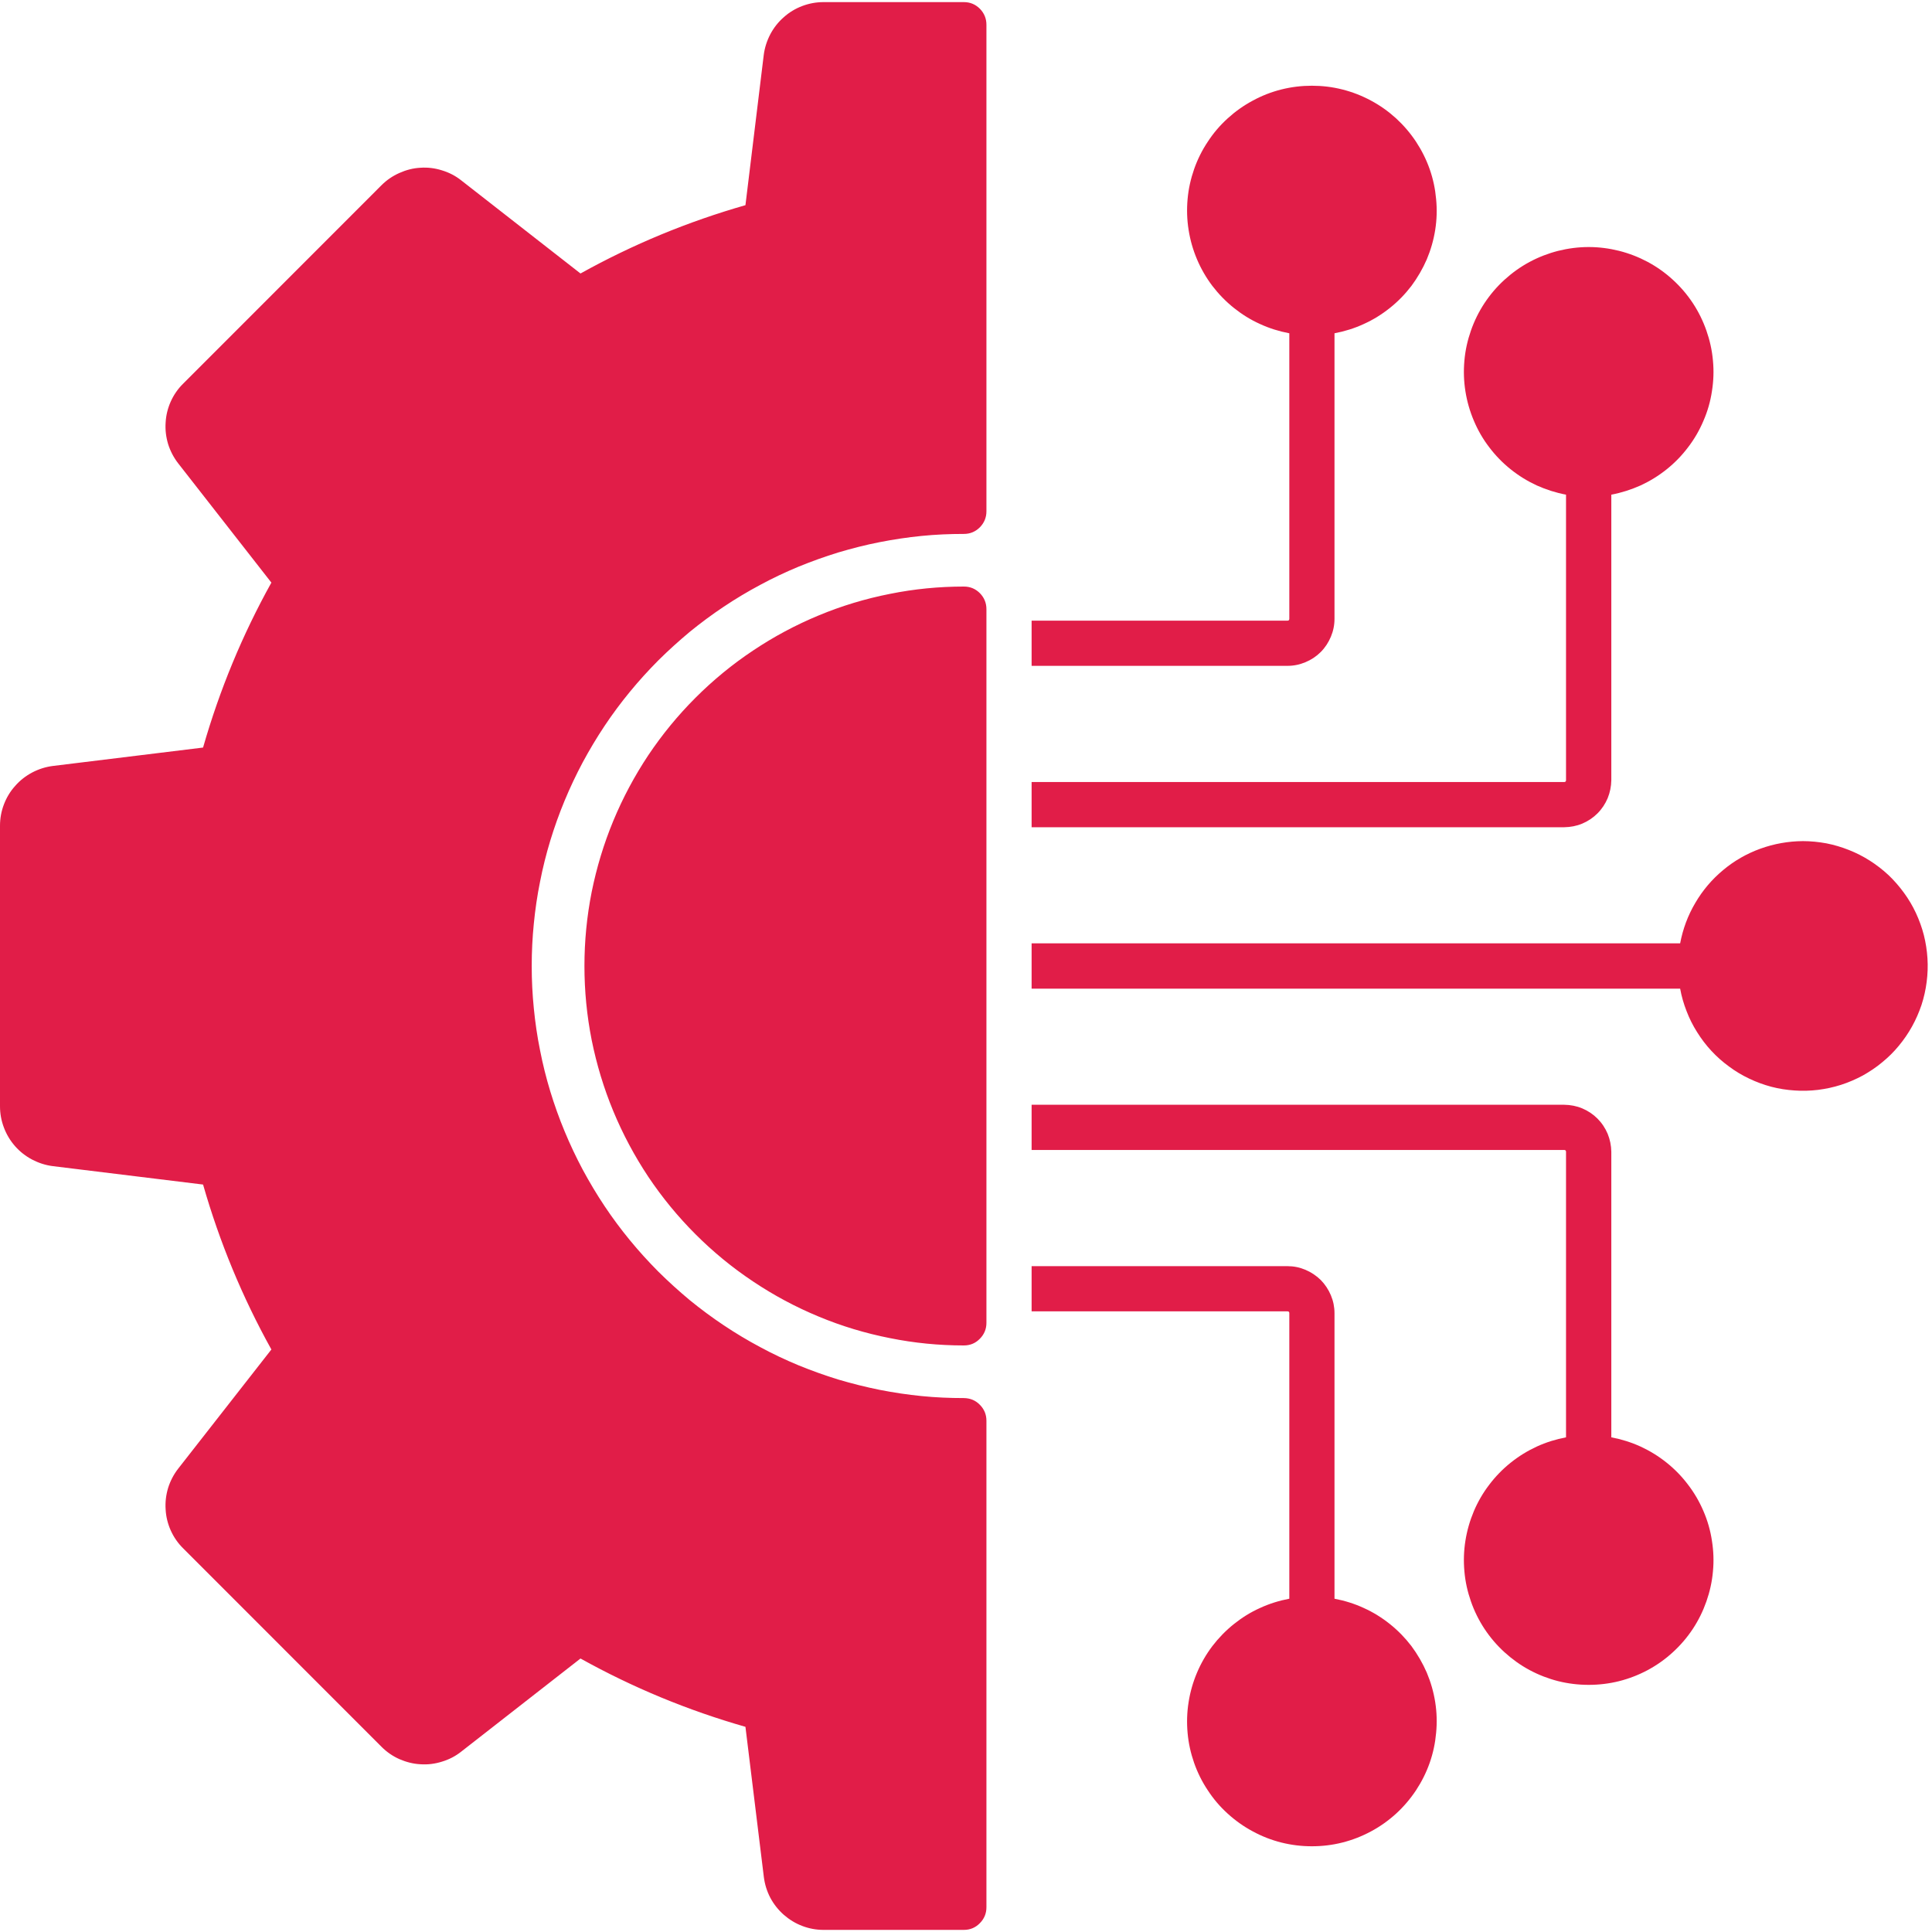 <?xml version="1.0" encoding="UTF-8"?> <svg xmlns="http://www.w3.org/2000/svg" xmlns:xlink="http://www.w3.org/1999/xlink" width="100" zoomAndPan="magnify" viewBox="0 0 75 75" height="100" preserveAspectRatio="xMidYMid meet" version="1.0"><path fill="#e11d48" d="M 40.047 44.641 L 40.047 42.887 L 60.727 42.887 C 60.965 42.891 61.199 42.934 61.422 43.027 C 61.645 43.121 61.844 43.254 62.012 43.422 C 62.184 43.594 62.316 43.793 62.41 44.016 C 62.5 44.238 62.547 44.469 62.551 44.711 L 62.551 55.797 C 62.941 55.871 63.32 55.988 63.688 56.156 C 64.051 56.324 64.387 56.531 64.699 56.781 C 65.012 57.031 65.289 57.316 65.531 57.637 C 65.773 57.953 65.973 58.297 66.129 58.664 C 66.289 59.035 66.398 59.418 66.457 59.812 C 66.52 60.207 66.535 60.605 66.496 61.004 C 66.461 61.402 66.375 61.789 66.242 62.168 C 66.109 62.547 65.934 62.902 65.715 63.234 C 65.492 63.57 65.234 63.871 64.938 64.141 C 64.645 64.41 64.32 64.641 63.965 64.832 C 63.613 65.02 63.242 65.164 62.855 65.262 C 62.465 65.359 62.074 65.406 61.672 65.406 C 61.273 65.406 60.879 65.359 60.488 65.262 C 60.102 65.164 59.73 65.02 59.379 64.832 C 59.023 64.641 58.703 64.41 58.406 64.141 C 58.109 63.871 57.852 63.57 57.629 63.234 C 57.41 62.902 57.234 62.547 57.102 62.168 C 56.969 61.789 56.883 61.402 56.848 61.004 C 56.812 60.605 56.824 60.207 56.887 59.812 C 56.949 59.418 57.059 59.035 57.215 58.664 C 57.371 58.297 57.57 57.953 57.812 57.637 C 58.055 57.316 58.332 57.031 58.645 56.781 C 58.957 56.531 59.293 56.324 59.656 56.156 C 60.023 55.988 60.402 55.871 60.793 55.797 L 60.793 44.711 C 60.793 44.668 60.77 44.645 60.727 44.641 Z M 40.047 50.906 L 49.98 50.906 C 50.027 50.906 50.051 50.93 50.051 50.977 L 50.051 62.062 C 49.656 62.137 49.277 62.254 48.914 62.422 C 48.547 62.586 48.211 62.797 47.898 63.047 C 47.586 63.297 47.309 63.582 47.066 63.898 C 46.824 64.219 46.625 64.562 46.469 64.93 C 46.312 65.301 46.203 65.68 46.141 66.078 C 46.078 66.473 46.066 66.871 46.102 67.27 C 46.137 67.668 46.223 68.055 46.355 68.434 C 46.488 68.812 46.664 69.168 46.887 69.5 C 47.105 69.836 47.363 70.137 47.66 70.406 C 47.957 70.676 48.281 70.906 48.633 71.094 C 48.984 71.285 49.355 71.43 49.742 71.527 C 50.133 71.625 50.527 71.672 50.926 71.672 C 51.328 71.672 51.723 71.625 52.109 71.527 C 52.496 71.43 52.867 71.285 53.223 71.094 C 53.574 70.906 53.898 70.676 54.195 70.406 C 54.488 70.137 54.746 69.836 54.969 69.5 C 55.188 69.168 55.367 68.812 55.5 68.434 C 55.633 68.055 55.715 67.668 55.75 67.27 C 55.789 66.871 55.777 66.473 55.715 66.078 C 55.652 65.68 55.543 65.301 55.387 64.93 C 55.227 64.562 55.027 64.219 54.789 63.898 C 54.547 63.582 54.27 63.297 53.957 63.047 C 53.645 62.797 53.305 62.586 52.941 62.422 C 52.578 62.254 52.199 62.137 51.805 62.062 L 51.805 50.977 C 51.805 50.734 51.758 50.504 51.664 50.281 C 51.57 50.059 51.438 49.859 51.27 49.688 C 51.098 49.52 50.898 49.387 50.676 49.293 C 50.453 49.199 50.223 49.152 49.98 49.152 L 40.047 49.152 Z M 40.047 25.848 L 40.047 24.094 L 49.98 24.094 C 50.027 24.094 50.051 24.07 50.051 24.023 L 50.051 12.938 C 49.656 12.863 49.277 12.746 48.914 12.578 C 48.547 12.414 48.211 12.203 47.898 11.953 C 47.586 11.703 47.309 11.418 47.066 11.102 C 46.824 10.781 46.625 10.438 46.469 10.07 C 46.312 9.699 46.203 9.32 46.141 8.922 C 46.078 8.527 46.066 8.129 46.102 7.73 C 46.137 7.332 46.223 6.945 46.355 6.566 C 46.488 6.188 46.664 5.832 46.887 5.5 C 47.105 5.164 47.363 4.863 47.66 4.594 C 47.957 4.324 48.281 4.094 48.633 3.906 C 48.984 3.715 49.355 3.57 49.742 3.473 C 50.133 3.375 50.527 3.328 50.926 3.328 C 51.328 3.328 51.723 3.375 52.109 3.473 C 52.496 3.57 52.867 3.715 53.223 3.906 C 53.574 4.094 53.898 4.324 54.195 4.594 C 54.488 4.863 54.746 5.164 54.969 5.5 C 55.188 5.832 55.367 6.188 55.5 6.566 C 55.633 6.945 55.715 7.332 55.75 7.73 C 55.789 8.129 55.777 8.527 55.715 8.922 C 55.652 9.32 55.543 9.699 55.387 10.07 C 55.227 10.438 55.027 10.781 54.789 11.102 C 54.547 11.418 54.27 11.703 53.957 11.953 C 53.645 12.203 53.305 12.414 52.941 12.578 C 52.578 12.746 52.199 12.863 51.805 12.938 L 51.805 24.023 C 51.805 24.266 51.758 24.496 51.664 24.719 C 51.57 24.941 51.441 25.141 51.27 25.312 C 51.098 25.484 50.902 25.613 50.676 25.707 C 50.453 25.801 50.223 25.848 49.98 25.848 Z M 40.047 32.113 L 60.727 32.113 C 60.965 32.109 61.199 32.066 61.422 31.973 C 61.645 31.879 61.844 31.746 62.012 31.578 C 62.184 31.406 62.316 31.207 62.41 30.984 C 62.5 30.762 62.547 30.531 62.551 30.289 L 62.551 19.203 C 62.941 19.129 63.32 19.008 63.688 18.844 C 64.051 18.676 64.387 18.469 64.699 18.219 C 65.012 17.969 65.289 17.684 65.531 17.363 C 65.773 17.047 65.973 16.703 66.129 16.332 C 66.289 15.965 66.398 15.582 66.457 15.188 C 66.52 14.793 66.535 14.395 66.496 13.996 C 66.461 13.598 66.375 13.211 66.242 12.832 C 66.109 12.453 65.934 12.098 65.715 11.766 C 65.492 11.43 65.234 11.129 64.938 10.859 C 64.645 10.59 64.32 10.359 63.965 10.168 C 63.613 9.98 63.242 9.836 62.855 9.738 C 62.465 9.641 62.074 9.59 61.672 9.59 C 61.273 9.59 60.879 9.641 60.488 9.738 C 60.102 9.836 59.73 9.98 59.379 10.168 C 59.023 10.359 58.703 10.59 58.406 10.859 C 58.109 11.129 57.852 11.43 57.629 11.766 C 57.41 12.098 57.234 12.453 57.102 12.832 C 56.969 13.211 56.883 13.598 56.848 13.996 C 56.812 14.395 56.824 14.793 56.887 15.188 C 56.949 15.582 57.059 15.965 57.215 16.332 C 57.371 16.703 57.57 17.047 57.812 17.363 C 58.055 17.684 58.332 17.969 58.645 18.219 C 58.957 18.469 59.293 18.676 59.656 18.844 C 60.023 19.008 60.402 19.129 60.793 19.203 L 60.793 30.289 C 60.793 30.332 60.77 30.355 60.727 30.359 L 40.047 30.359 Z M 38.293 36.621 L 38.293 51.352 C 38.293 51.594 38.207 51.801 38.035 51.973 C 37.867 52.145 37.66 52.23 37.418 52.23 C 36.449 52.23 35.492 52.137 34.543 51.945 C 33.594 51.758 32.672 51.48 31.781 51.109 C 30.887 50.738 30.039 50.285 29.234 49.746 C 28.43 49.211 27.684 48.598 27 47.914 C 26.316 47.23 25.707 46.488 25.168 45.684 C 24.633 44.879 24.18 44.031 23.809 43.137 C 23.438 42.242 23.16 41.32 22.969 40.375 C 22.781 39.426 22.688 38.469 22.688 37.5 C 22.688 36.531 22.781 35.574 22.969 34.625 C 23.16 33.68 23.438 32.758 23.809 31.863 C 24.18 30.969 24.633 30.121 25.168 29.316 C 25.707 28.512 26.316 27.77 27 27.086 C 27.684 26.402 28.43 25.789 29.234 25.254 C 30.039 24.715 30.887 24.262 31.781 23.891 C 32.672 23.52 33.594 23.242 34.543 23.055 C 35.492 22.863 36.449 22.77 37.418 22.77 C 37.66 22.77 37.867 22.855 38.039 23.027 C 38.207 23.199 38.293 23.406 38.293 23.648 Z M 69.988 32.652 C 69.422 32.656 68.871 32.754 68.34 32.945 C 67.809 33.137 67.324 33.414 66.891 33.777 C 66.453 34.141 66.094 34.566 65.809 35.055 C 65.52 35.543 65.328 36.066 65.223 36.621 L 40.047 36.621 L 40.047 38.379 L 65.223 38.379 C 65.277 38.68 65.363 38.973 65.473 39.254 C 65.582 39.539 65.719 39.812 65.883 40.07 C 66.047 40.332 66.23 40.574 66.438 40.797 C 66.645 41.02 66.875 41.223 67.121 41.402 C 67.367 41.586 67.629 41.742 67.902 41.871 C 68.18 42.004 68.465 42.109 68.762 42.188 C 69.059 42.266 69.359 42.312 69.664 42.332 C 69.969 42.355 70.273 42.344 70.574 42.309 C 70.879 42.27 71.176 42.207 71.469 42.113 C 71.758 42.02 72.039 41.898 72.309 41.754 C 72.574 41.605 72.828 41.438 73.062 41.242 C 73.301 41.047 73.516 40.836 73.711 40.598 C 73.906 40.363 74.078 40.113 74.227 39.844 C 74.375 39.578 74.496 39.297 74.594 39.008 C 74.688 38.719 74.754 38.422 74.793 38.117 C 74.832 37.812 74.844 37.512 74.824 37.203 C 74.805 36.898 74.758 36.598 74.684 36.301 C 74.609 36.008 74.504 35.719 74.375 35.441 C 74.246 35.164 74.09 34.902 73.91 34.656 C 73.73 34.41 73.531 34.18 73.309 33.969 C 73.086 33.762 72.844 33.574 72.586 33.41 C 72.328 33.246 72.059 33.109 71.773 32.996 C 71.488 32.883 71.199 32.797 70.898 32.738 C 70.598 32.684 70.293 32.652 69.988 32.652 Z M 2.055 45.27 L 7.883 45.984 C 8.523 48.219 9.406 50.355 10.535 52.387 L 6.918 57.012 C 6.742 57.238 6.613 57.488 6.527 57.758 C 6.445 58.031 6.41 58.312 6.43 58.598 C 6.445 58.879 6.512 59.152 6.629 59.414 C 6.746 59.672 6.906 59.906 7.109 60.105 L 14.809 67.809 C 15.012 68.012 15.242 68.172 15.504 68.289 C 15.766 68.402 16.035 68.473 16.32 68.488 C 16.605 68.508 16.883 68.473 17.156 68.387 C 17.43 68.305 17.68 68.176 17.902 68 L 22.535 64.383 C 24.566 65.512 26.699 66.395 28.938 67.035 L 29.652 72.863 C 29.688 73.148 29.77 73.414 29.902 73.668 C 30.035 73.918 30.211 74.141 30.422 74.328 C 30.637 74.516 30.875 74.664 31.145 74.766 C 31.41 74.867 31.684 74.918 31.969 74.918 L 37.418 74.918 C 37.66 74.918 37.867 74.832 38.035 74.66 C 38.207 74.488 38.293 74.281 38.293 74.039 L 38.293 55.152 C 38.293 54.91 38.207 54.703 38.035 54.531 C 37.867 54.359 37.66 54.277 37.418 54.273 C 36.867 54.273 36.32 54.25 35.773 54.195 C 35.227 54.141 34.684 54.059 34.145 53.953 C 33.605 53.844 33.074 53.711 32.547 53.555 C 32.023 53.395 31.504 53.207 30.996 53 C 30.488 52.789 29.992 52.555 29.508 52.293 C 29.023 52.035 28.555 51.754 28.098 51.449 C 27.641 51.145 27.199 50.816 26.773 50.469 C 26.352 50.117 25.945 49.75 25.555 49.363 C 25.168 48.973 24.797 48.566 24.449 48.141 C 24.102 47.719 23.773 47.277 23.469 46.82 C 23.164 46.363 22.883 45.891 22.621 45.406 C 22.363 44.922 22.129 44.426 21.918 43.918 C 21.707 43.41 21.523 42.895 21.363 42.371 C 21.203 41.844 21.07 41.312 20.965 40.773 C 20.855 40.234 20.777 39.691 20.723 39.145 C 20.668 38.598 20.641 38.051 20.641 37.5 C 20.641 36.949 20.668 36.402 20.723 35.855 C 20.777 35.309 20.855 34.766 20.965 34.227 C 21.07 33.688 21.203 33.156 21.363 32.629 C 21.523 32.105 21.707 31.59 21.918 31.082 C 22.129 30.574 22.363 30.078 22.621 29.594 C 22.883 29.109 23.164 28.637 23.469 28.18 C 23.773 27.723 24.102 27.281 24.449 26.859 C 24.797 26.434 25.168 26.027 25.555 25.637 C 25.945 25.25 26.352 24.883 26.773 24.531 C 27.199 24.184 27.641 23.855 28.098 23.551 C 28.555 23.246 29.023 22.965 29.508 22.707 C 29.992 22.445 30.488 22.211 30.996 22 C 31.504 21.793 32.023 21.605 32.547 21.445 C 33.074 21.289 33.605 21.152 34.145 21.047 C 34.684 20.941 35.227 20.859 35.773 20.805 C 36.32 20.75 36.867 20.727 37.418 20.727 C 37.66 20.727 37.867 20.641 38.039 20.469 C 38.207 20.297 38.293 20.09 38.293 19.848 L 38.293 0.961 C 38.293 0.719 38.207 0.512 38.039 0.34 C 37.867 0.168 37.66 0.082 37.418 0.082 L 31.969 0.082 C 31.684 0.082 31.41 0.133 31.141 0.234 C 30.875 0.336 30.633 0.48 30.422 0.672 C 30.207 0.859 30.035 1.082 29.902 1.332 C 29.77 1.586 29.684 1.855 29.648 2.137 L 28.938 7.965 C 26.699 8.605 24.566 9.488 22.535 10.617 L 17.902 7 C 17.68 6.824 17.43 6.695 17.156 6.613 C 16.883 6.527 16.605 6.492 16.32 6.512 C 16.035 6.527 15.766 6.598 15.504 6.715 C 15.242 6.832 15.012 6.988 14.809 7.191 L 7.109 14.895 C 6.906 15.094 6.746 15.328 6.629 15.586 C 6.512 15.848 6.445 16.121 6.43 16.402 C 6.41 16.688 6.445 16.969 6.527 17.242 C 6.613 17.512 6.742 17.762 6.918 17.988 L 10.535 22.617 C 9.406 24.648 8.523 26.785 7.883 29.02 L 2.055 29.734 C 1.77 29.77 1.504 29.855 1.25 29.988 C 1 30.121 0.777 30.293 0.59 30.508 C 0.398 30.719 0.254 30.961 0.152 31.227 C 0.051 31.492 0 31.77 0 32.055 L 0 42.945 C 0 43.23 0.051 43.508 0.152 43.773 C 0.254 44.043 0.398 44.281 0.586 44.496 C 0.777 44.711 0.996 44.883 1.25 45.016 C 1.504 45.148 1.77 45.234 2.055 45.27 Z M 2.055 45.27 " fill-opacity="1" fill-rule="evenodd"></path></svg> 